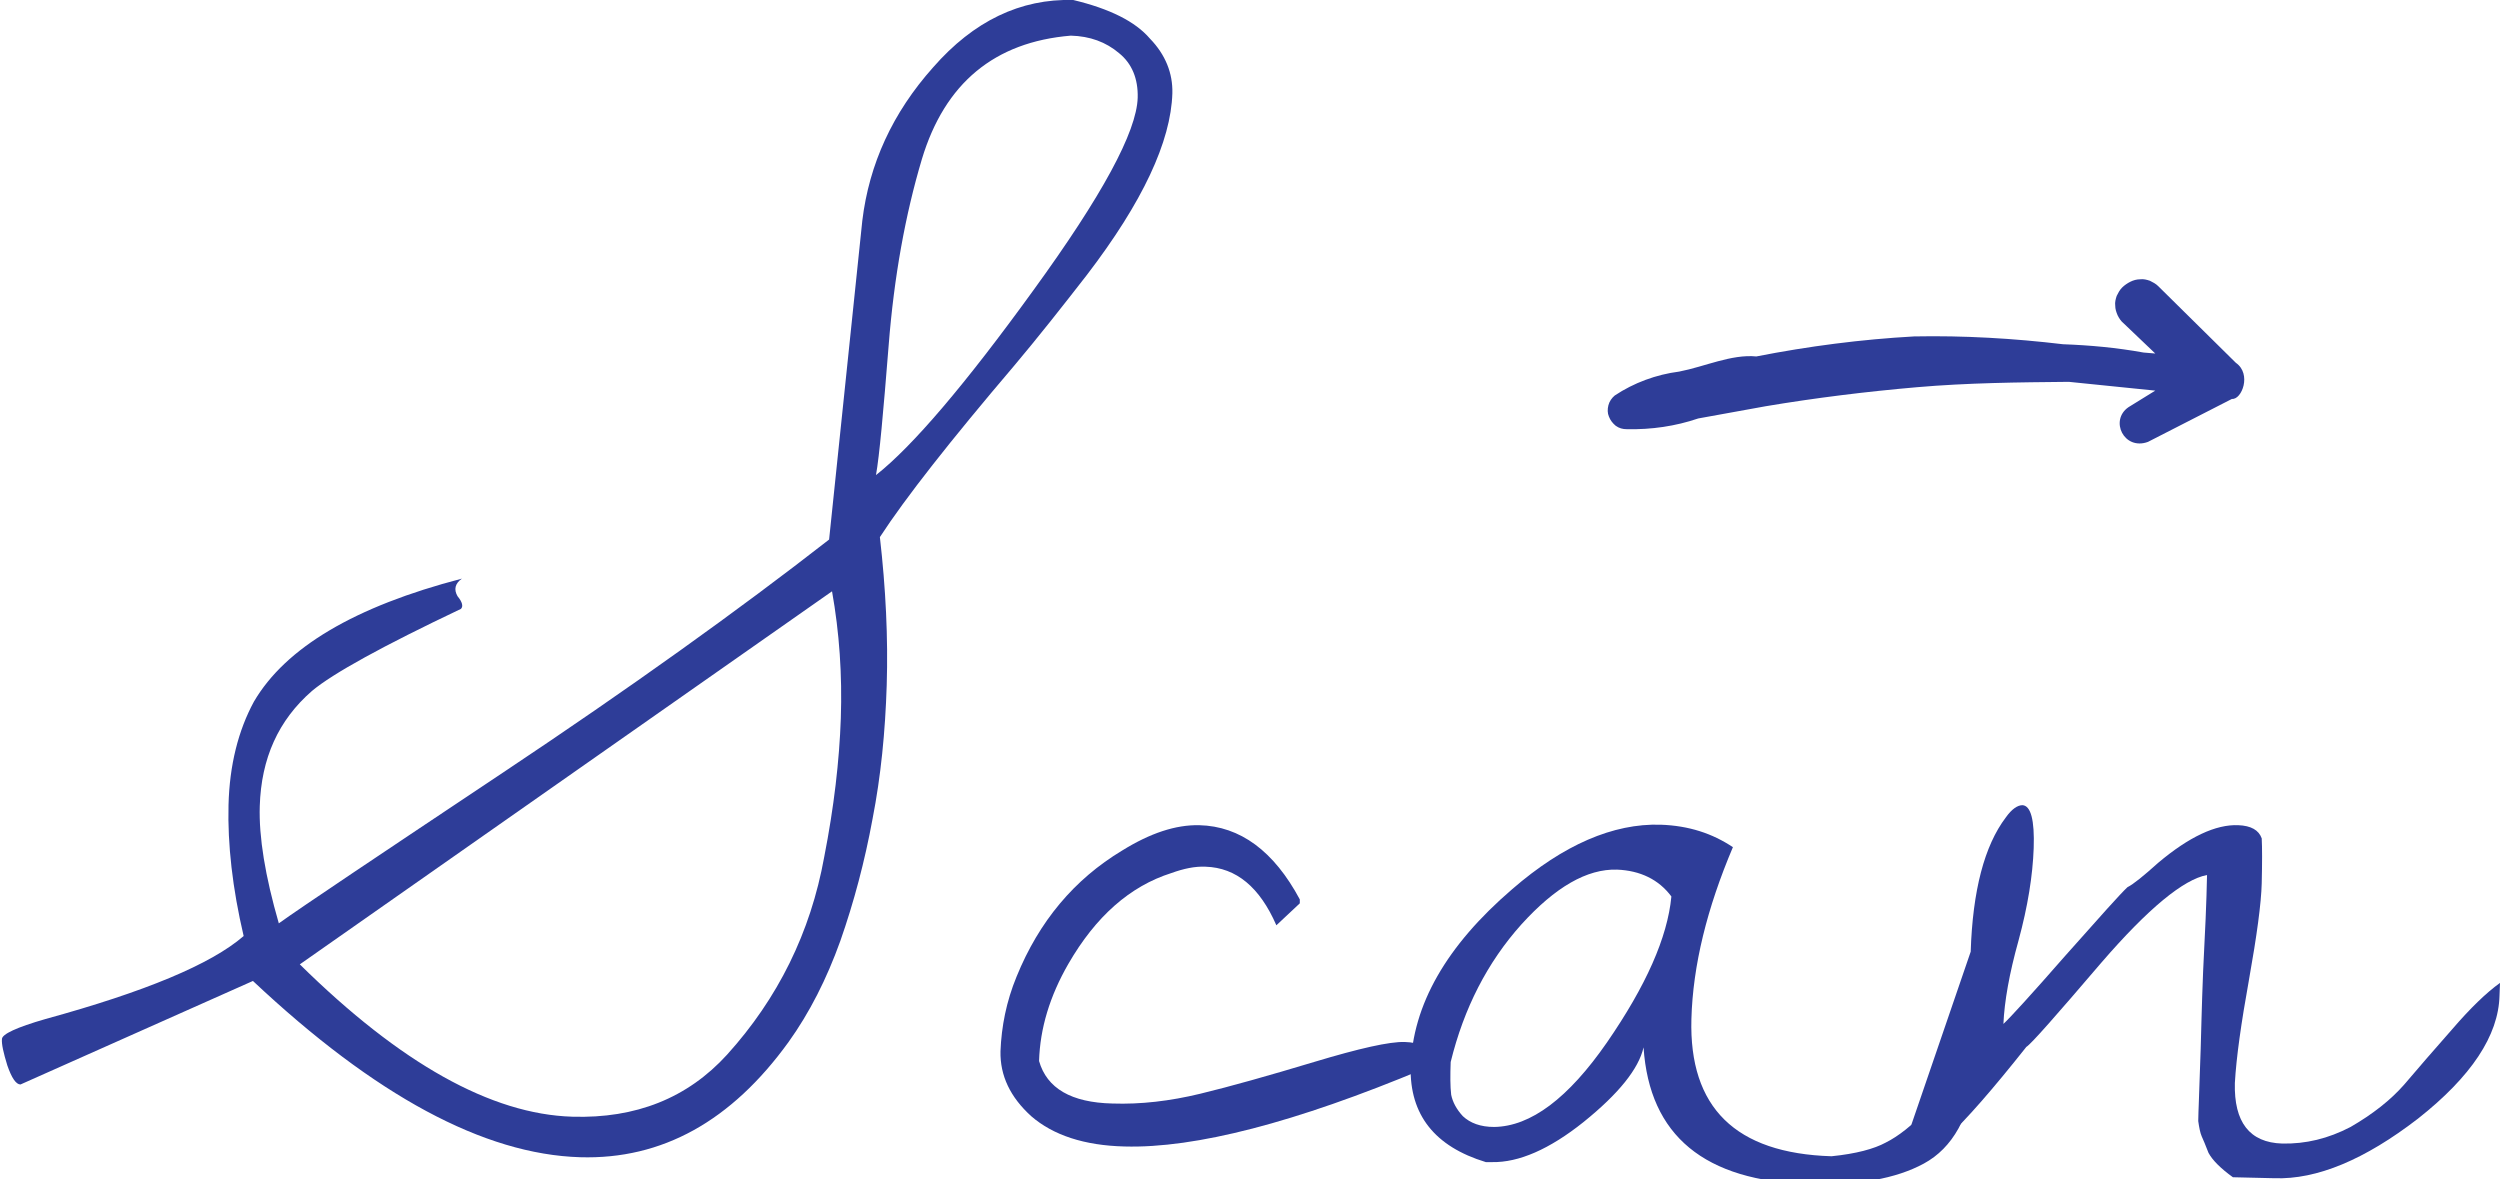 <?xml version="1.0" encoding="utf-8"?>
<!-- Generator: Adobe Illustrator 26.0.1, SVG Export Plug-In . SVG Version: 6.00 Build 0)  -->
<svg version="1.1" id="GeorgeSamuel.me" xmlns="http://www.w3.org/2000/svg" xmlns:xlink="http://www.w3.org/1999/xlink" x="0px"
	 y="0px" viewBox="0 0 512 241.5" style="enable-background:new 0 0 512 241.5;" xml:space="preserve">
<style type="text/css">
	.st0{fill:#2E3D98;}
</style>
<g id="www.GeorgeSamuel.me">
	<path class="st0" d="M118.8,237c-19.7-0.6-42-12.6-67-36.1L4.2,222.1c-0.9,0-1.8-1.3-2.7-3.9c-0.8-2.6-1.2-4.4-1.1-5.4
		c0-1,3-2.4,8.9-4.1c20.4-5.6,33.9-11.2,40.6-17c-2.3-9.8-3.3-18.8-3.1-26.8c0.2-8.2,2-15.3,5.2-21.2c6.5-11.1,20.7-19.5,42.6-25.2
		c-1.4,1-1.7,2.2-0.9,3.6c1,1.2,1.2,2.1,0.7,2.6c-16,7.6-26.2,13.2-30.5,16.8c-6.9,6-10.4,13.8-10.7,23.6c-0.2,6.3,1.1,14.3,3.9,24
		c4.9-3.5,20.3-13.8,46.1-31c25.8-17.2,48-33.1,66.6-47.6l6.8-65.3c1.4-11.6,6.2-22.1,14.5-31.4c8.3-9.5,17.9-14.1,28.7-13.8
		c7.5,1.8,12.7,4.4,15.7,7.9c3.2,3.3,4.7,7.1,4.6,11.2c-0.3,9.9-6.1,22.3-17.5,37.2c-5.2,6.7-10.1,12.9-14.9,18.6
		c-13.1,15.4-22.3,27.1-27.5,35.1c1.2,10.5,1.7,20.6,1.4,30.3c-0.3,9.6-1.2,18.7-2.9,27.4c-1.6,8.7-3.8,17-6.6,25
		c-2.8,7.8-6.3,14.7-10.6,20.7C149.8,229.6,135.6,237.5,118.8,237z M61.4,197.5c20.6,20.3,39.2,30.7,55.8,31.2
		c13,0.4,23.6-3.8,31.7-12.7c10.4-11.5,17.1-25,19.9-40.5c2-10.2,3.1-19.7,3.4-28.4c0.3-8.9-0.3-17.6-1.8-26L61.4,197.5z M219.3,7.3
		c-15.6,1.3-25.8,9.7-30.5,25.3c-3.4,11.4-5.7,24.1-6.8,38.1c-1.1,13.8-1.9,22.7-2.6,26.6c7.5-5.9,18.3-18.6,32.2-37.8
		C225.7,40.1,232.8,27,233,20c0.1-3.9-1.2-7-3.8-9.1C226.5,8.6,223.2,7.4,219.3,7.3z"/>
	<path class="st0" d="M227.8,226c5.8,0.2,11.8-0.5,18-2c6.2-1.5,14-3.7,23.3-6.5c9.3-2.8,15.5-4.2,18.6-4.1c3.1,0.1,4.6,1,4.5,2.7
		c0,0.9-0.2,1.8-0.6,2.8c-26.3,11-46.8,16.3-61.3,15.9c-8.2-0.2-14.6-2.3-19.1-6.2c-4.3-3.9-6.4-8.3-6.3-13.3
		c0.2-5.1,1.2-10.2,3.3-15.3c4.6-11.3,11.8-19.9,21.6-25.8c5.8-3.6,11-5.3,15.8-5.2c8.4,0.2,15.3,5.3,20.6,15.2l0,0.8l-4.8,4.5
		c-3.4-7.8-8.2-11.8-14.5-12c-2.2-0.1-4.5,0.4-7,1.3c-8.5,2.7-15.5,8.9-21.1,18.6c-3.8,6.6-5.8,13.2-6,19.9
		C214.4,222.9,219.4,225.8,227.8,226z"/>
	<path class="st0" d="M354.9,173.5c-5.3,12.5-8.2,24.2-8.5,35.2c-0.5,18.1,9,27.5,28.7,28.1c5-0.5,8.7-1.5,11.1-2.8
		c2.6-1.3,5.4-3.5,8.4-6.7c3-3.3,5.9-6.1,8.7-8.2l1.3,0c-1.1,9.6-4.7,16-10.6,19.2c-5.7,3.1-13.6,4.5-23.5,4.2
		c-21.4-0.6-32.7-9.9-33.9-28c-1,4.4-5.1,9.5-12.3,15.3c-7,5.6-13.3,8.3-18.7,8.2c-0.3,0-0.8,0-1.3,0c-10.5-3.2-15.6-9.7-15.4-19.5
		c0.4-12.7,7.3-24.8,20.8-36.4c10.5-9.1,20.7-13.5,30.4-13.2C345.9,169.1,350.7,170.7,354.9,173.5z M297.1,217.5
		c-0.1,2.7-0.1,5,0.1,6.7c0.3,1.5,1.1,3,2.4,4.4c1.5,1.4,3.6,2.2,6.4,2.2c7.5-0.1,15.2-5.9,23.1-17.3c8-11.6,12.4-21.5,13.2-29.9
		c-2.6-3.5-6.4-5.3-11.1-5.5c-6.2-0.2-12.7,3.6-19.6,11.2C304.6,197.1,299.8,206.5,297.1,217.5z"/>
	<path class="st0" d="M450.7,214.8c0.1-3.1,0.2-8.4,0.5-15.9c0.4-7.7,0.7-14.3,0.8-19.7c-4.8,0.9-12,6.8-21.6,17.9
		c-9.4,11-14.5,16.8-15.4,17.3c-6.9,8.7-12.3,14.9-16.2,18.5c-1.6,2-4.1,3-7.5,2.9l0.2-5.6l12.1-35.3c0.4-12.5,2.8-21.7,7.2-27.5
		c1.2-1.7,2.4-2.5,3.4-2.5c1.7,0.1,2.5,3,2.3,8.8c-0.2,5.6-1.2,11.9-3.1,18.9c-1.9,6.8-2.9,12.5-3.1,17.1c1.4-1.3,5.7-6,12.7-14
		c7.1-8,11.3-12.7,12.7-14c1.2-0.6,3.3-2.3,6.3-5c6.3-5.3,11.8-7.9,16.4-7.7c2.6,0.1,4.2,1,4.8,2.7c0.1,1.9,0.1,5,0,9.2
		c-0.1,4.1-1,10.7-2.6,19.7c-1.6,8.9-2.6,15.9-2.9,21.2c-0.2,8,3,12.2,9.7,12.4c4.8,0.1,9.4-1,14-3.4c4.5-2.6,8.2-5.5,11-8.7
		c2.8-3.3,6.1-7.1,9.8-11.3c3.7-4.3,7-7.5,9.8-9.5l-0.1,2.6c-0.2,8.2-5.8,16.6-16.7,25.2c-10.9,8.4-20.7,12.5-29.4,12.2l-8.5-0.2
		c-2.5-1.8-4.2-3.5-5-5c-0.6-1.6-1.1-2.7-1.4-3.4c-0.3-0.7-0.5-1.7-0.7-3.1c0-1.5,0.1-2.7,0.1-3.3L450.7,214.8z"/>
	<path class="st0" d="M347.8,85.7l13.8-2.5c10.1-1.7,20.6-3,31-3.9c10.4-0.9,20.8-1,31.1-1.1l17.7,1.8l-5.5,3.4
		c-3.9,2.7-0.9,8.9,4,7.1l17.2-8.8c2,0.2,4.1-5.1,0.8-7.4l-15.9-15.7c-0.5-0.5-1.1-0.8-1.7-1.1c-0.6-0.2-1.3-0.4-2-0.3
		c-0.7,0-1.4,0.2-2,0.5c-0.6,0.3-1.2,0.7-1.7,1.2c-0.5,0.5-0.8,1.1-1.1,1.7c-0.2,0.6-0.4,1.3-0.3,2c0,0.7,0.2,1.3,0.5,2
		c0.3,0.6,0.7,1.2,1.2,1.6l6.5,6.2l-2.4-0.2c-5.5-1-11-1.5-16.5-1.7c-10.1-1.2-20.3-1.8-30.5-1.6c-10.8,0.6-21.6,2-32.3,4.1
		c-5.1-0.5-10.6,2.1-15.8,3.1c-4.7,0.6-9.3,2.3-13.2,4.9c-0.6,0.5-1.1,1.2-1.3,2c-0.2,0.8-0.2,1.6,0.1,2.3c0.3,0.8,0.8,1.4,1.4,1.9
		c0.7,0.5,1.4,0.7,2.3,0.7C338.2,88,343.1,87.3,347.8,85.7z"/>
</g>
</svg>
